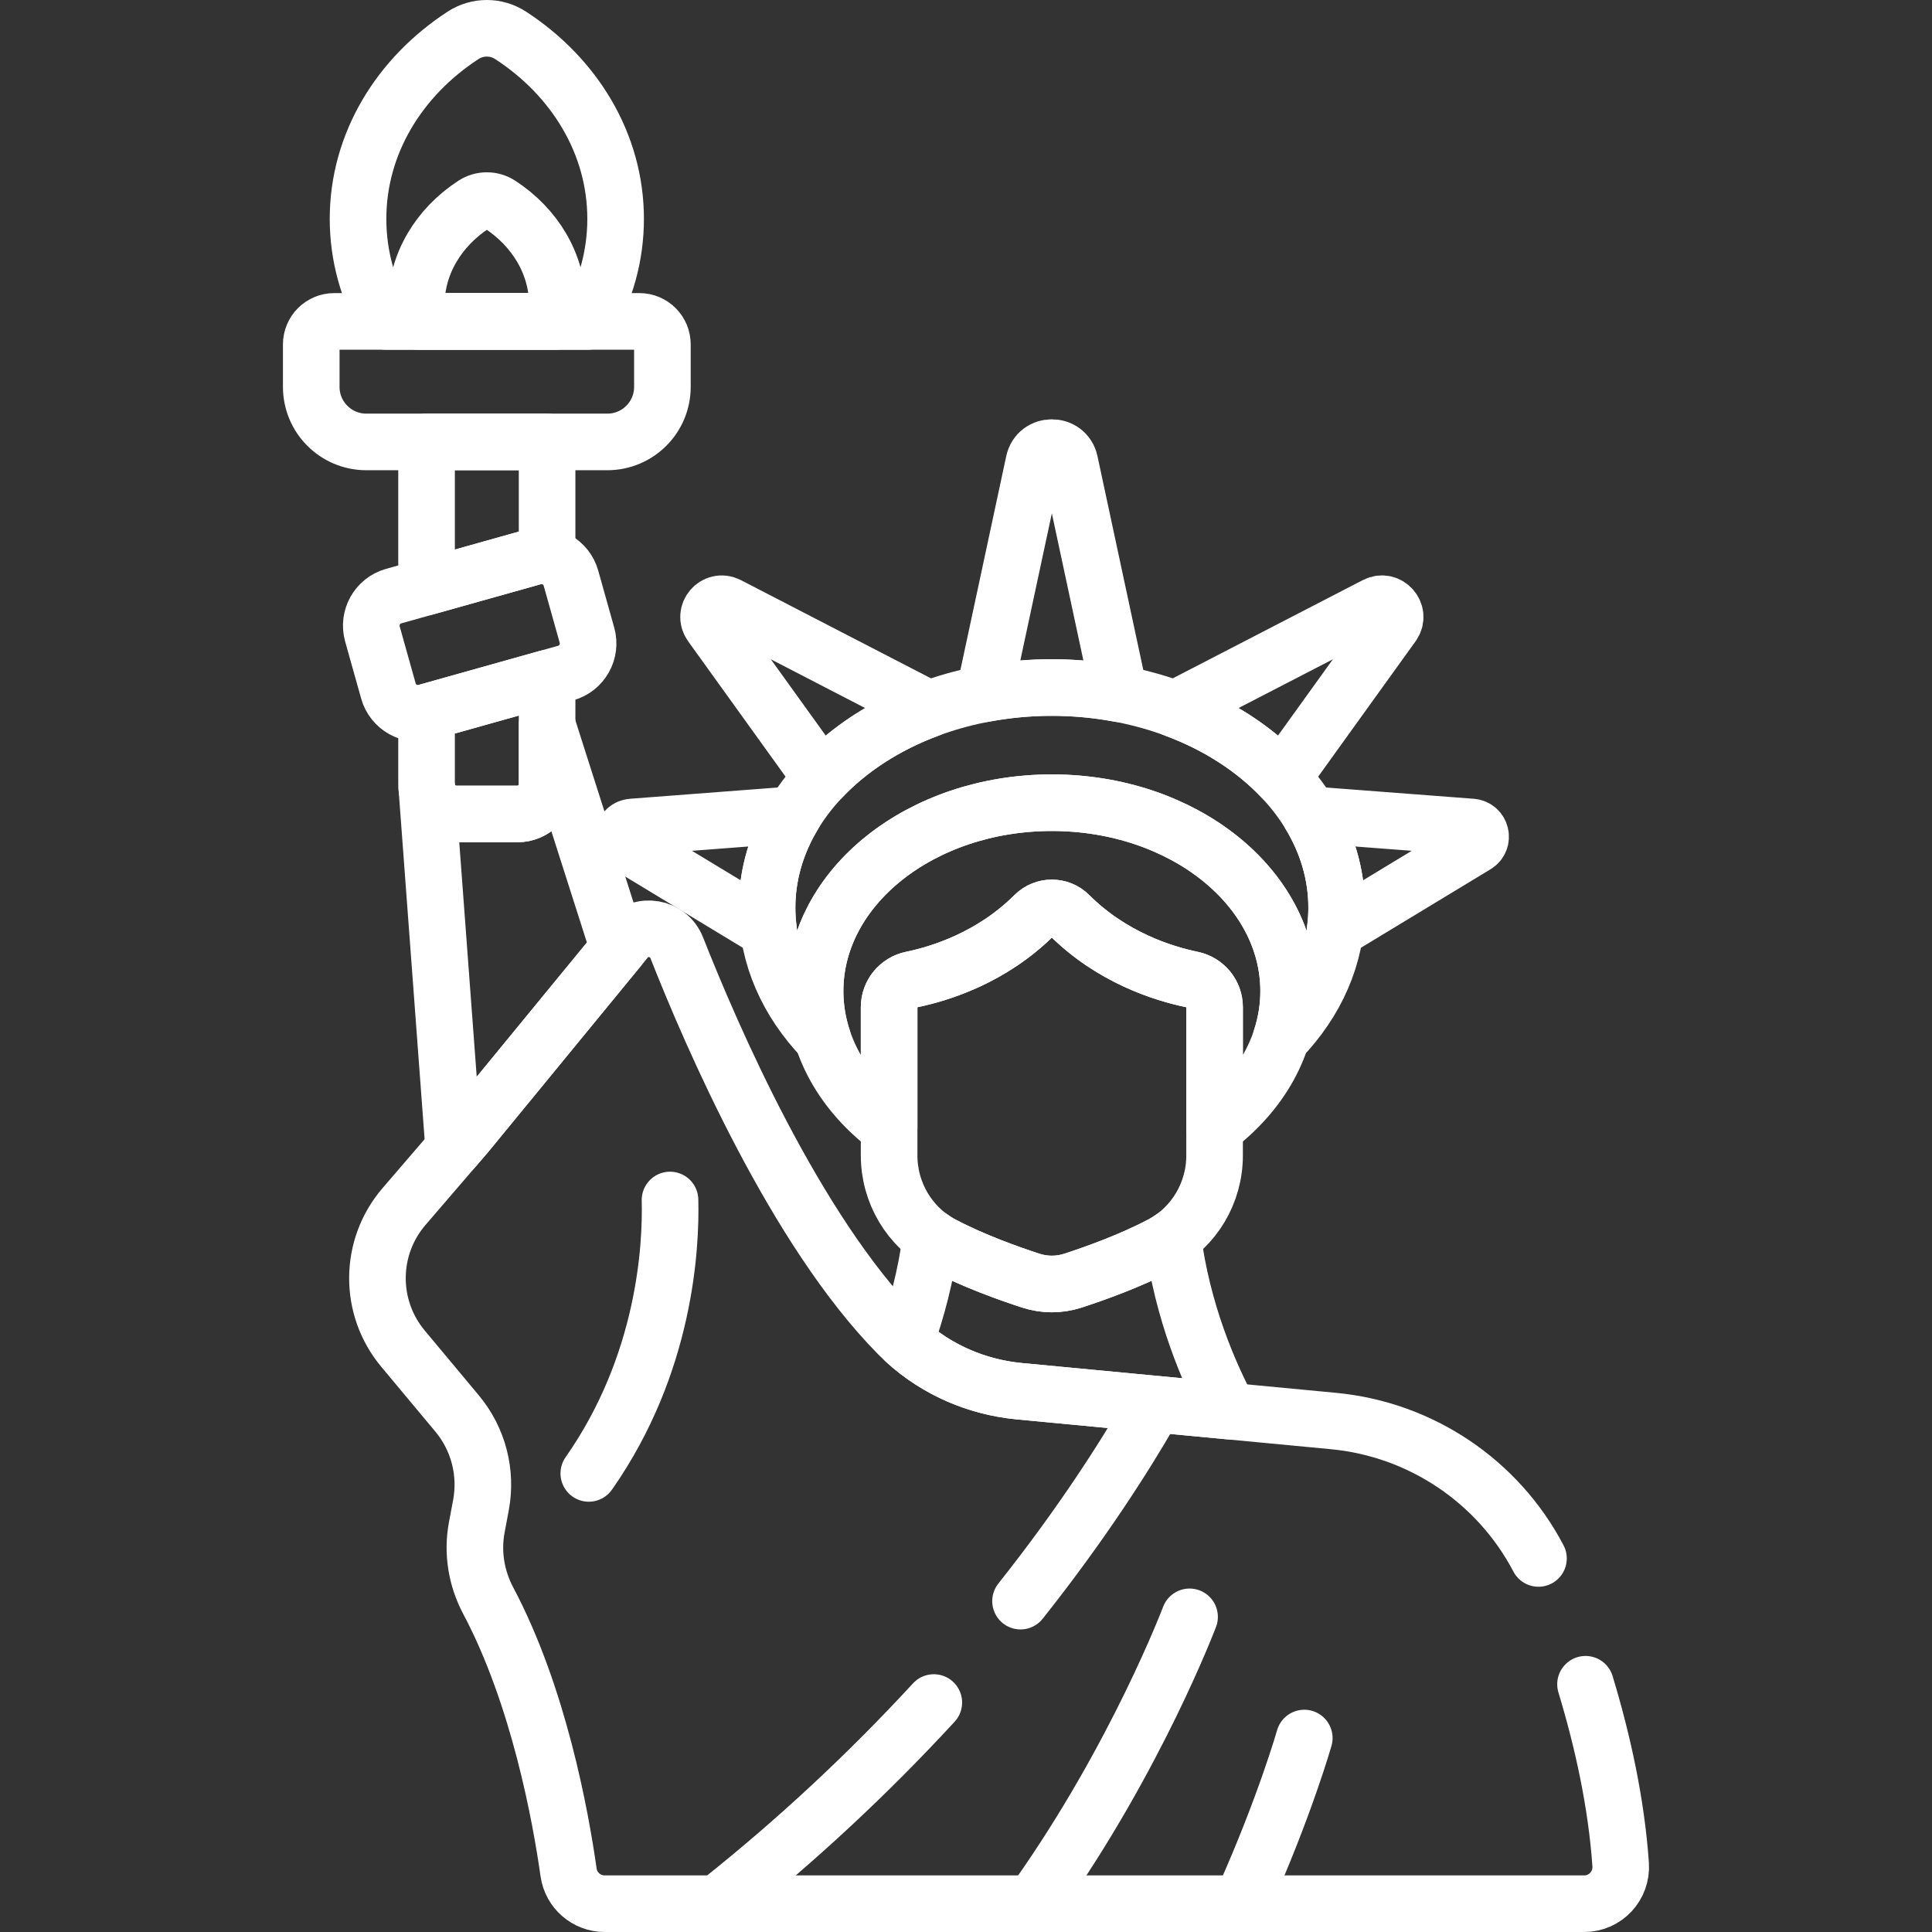 <?xml version="1.0" encoding="UTF-8"?>
<svg id="_圖層_1" data-name="圖層 1" xmlns="http://www.w3.org/2000/svg" viewBox="0 0 512 512">
  <rect x="0" y="0" width="512" height="512" fill="#333333" stroke="none"/>
  <path d="M169.45,85.172h-80.871c-3.365,0-6.093,2.728-6.094,6.093v11.262c0,8.057,6.531,14.587,14.587,14.587h63.885c8.056,0,14.587-6.53,14.587-14.587v-11.262c-.001-3.365-2.729-6.093-6.094-6.093Z" fill="none" stroke="#fff" stroke-linecap="round" stroke-linejoin="round" stroke-width="15"/>
  <path d="M155.553,168.339l-4.24-15.11c-1.213-4.32-5.698-6.839-10.018-5.627l-36.976,10.376c-4.32,1.212-6.839,5.697-5.627,10.017,0,0,0,0,0,0l4.24,15.111c1.213,4.32,5.697,6.839,10.017,5.627l36.977-10.376c4.32-1.213,6.839-5.698,5.627-10.018Z" fill="none" stroke="#fff" stroke-linecap="round" stroke-linejoin="round" stroke-width="15"/>
  <path d="M113.043,117.114v38.415l28.252-7.928c1.202-.336,2.465-.39,3.691-.156v-30.331h-31.943Z" fill="none" stroke="#fff" stroke-linecap="round" stroke-linejoin="round" stroke-width="15"/>
  <path d="M113.043,207.84c-.001,4.346,3.522,7.87,7.869,7.871h16.204c4.346,0,7.87-3.523,7.87-7.87v-28.1l-31.943,8.964v19.135Z" fill="none" stroke="#fff" stroke-linecap="round" stroke-linejoin="round" stroke-width="15"/>
  <path d="M177.561,318.01c.312,12.301-1.214,43.473-21.525,72.461" fill="none" stroke="#fff" stroke-linecap="round" stroke-linejoin="round" stroke-width="15"/>
  <path d="M315.249,428.481s-13.984,37.045-40.446,74.48" fill="none" stroke="#fff" stroke-linecap="round" stroke-linejoin="round" stroke-width="15"/>
  <path d="M345.65,460.598s-5.162,18.137-15.999,42.365" fill="none" stroke="#fff" stroke-linecap="round" stroke-linejoin="round" stroke-width="15"/>
  <path d="M123.5,300.635l40.417-49.258-18.931-59.299v15.763c.001,4.346-3.522,7.87-7.869,7.871h-16.204c-3.988,0-7.276-2.971-7.791-6.819l7.113,95.54,3.265-3.798Z" fill="none" stroke="#fff" stroke-linecap="round" stroke-linejoin="round" stroke-width="15"/>
  <path d="M147.39,85.172c.211-1.421.328-2.867.328-4.338,0-10.936-6.004-20.627-15.25-26.649-2.099-1.367-4.807-1.367-6.906,0-9.246,6.022-15.249,15.713-15.249,26.649,0,1.471.117,2.917.327,4.338h36.75Z" fill="none" stroke="#fff" stroke-linecap="round" stroke-linejoin="round" stroke-width="15"/>
  <path d="M155.848,85.172c4.664-8.165,7.298-17.393,7.298-27.168,0-19.958-10.955-37.643-27.829-48.634-3.831-2.494-8.773-2.494-12.604,0-16.874,10.991-27.829,28.676-27.829,48.634,0,9.775,2.634,19.003,7.298,27.168h53.666Z" fill="none" stroke="#fff" stroke-linecap="round" stroke-linejoin="round" stroke-width="15"/>
  <path d="M315.88,259.58c-7.655-1.58-21.255-5.837-32.508-17.073-2.544-2.541-6.696-2.541-9.241,0-11.253,11.236-24.853,15.493-32.508,17.073-3.486.72-5.997,3.765-5.997,7.324v39.318c0,9.87,5.395,18.998,14.122,23.606,8.131,4.293,17.607,7.669,23.456,9.567,3.606,1.17,7.49,1.17,11.096,0,5.849-1.898,15.324-5.274,23.455-9.567,8.728-4.608,14.122-13.736,14.122-23.605v-39.319c0-3.559-2.511-6.604-5.997-7.324Z" fill="none" stroke="#fff" stroke-linecap="round" stroke-linejoin="round" stroke-width="15"/>
  <path d="M307.756,329.828c-8.131,4.293-17.606,7.67-23.455,9.567-3.606,1.17-7.49,1.17-11.096,0-5.849-1.897-15.325-5.274-23.456-9.567-1.06-.561-2.07-1.19-3.03-1.877-1.336,10.245-3.865,19.527-6.747,27.518,8.304,7.555,18.921,12.148,30.148,13.213l55.619,5.278c-5.42-10.146-12.384-26.317-14.953-46.009-.966.694-1.979,1.321-3.03,1.877Z" fill="none" stroke="#fff" stroke-linecap="round" stroke-linejoin="round" stroke-width="15"/>
  <path d="M278.753,212.725c-34.654,0-62.747,22.353-62.747,49.927,0,14.278,7.545,27.146,19.621,36.246v-31.993c0-3.56,2.511-6.605,5.997-7.325,7.655-1.58,21.255-5.836,32.508-17.073,2.545-2.541,6.697-2.541,9.241,0,11.253,11.237,24.853,15.493,32.508,17.073,3.486.72,5.997,3.765,5.997,7.325v31.993c12.076-9.1,19.622-21.968,19.622-36.246,0-27.574-28.093-49.927-62.747-49.927Z" fill="none" stroke="#fff" stroke-linecap="round" stroke-linejoin="round" stroke-width="15"/>
  <path d="M216.006,262.651c0-27.574,28.093-49.927,62.747-49.927s62.747,22.353,62.747,49.927c0,4.325-.703,8.519-2.004,12.52,9.251-9.686,14.727-21.657,14.727-34.621,0-32.223-33.789-58.345-75.47-58.345s-75.471,26.122-75.471,58.345c0,12.964,5.477,24.935,14.727,34.621-1.323-4.042-1.999-8.267-2.003-12.52Z" fill="none" stroke="#fff" stroke-linecap="round" stroke-linejoin="round" stroke-width="15"/>
  <path d="M364.599,160.4l-53.243,27.518c11.335,4.203,21.09,10.538,28.426,18.323l29.273-40.678c2.154-2.993-1.18-6.856-4.456-5.163Z" fill="none" stroke="#fff" stroke-linecap="round" stroke-linejoin="round" stroke-width="15"/>
  <path d="M389.991,219.162l-42.838-3.269c4.526,7.492,7.069,15.843,7.069,24.658,0,2.025-.148,4.021-.409,5.993l37.318-22.603c2.146-1.3,1.362-4.589-1.14-4.779Z" fill="none" stroke="#fff" stroke-linecap="round" stroke-linejoin="round" stroke-width="15"/>
  <path d="M278.753,182.205c6.177,0,12.175.587,17.921,1.669l-13.162-61.406c-1.1-5.13-8.419-5.13-9.519,0l-13.162,61.406c5.909-1.111,11.909-1.67,17.922-1.669Z" fill="none" stroke="#fff" stroke-linecap="round" stroke-linejoin="round" stroke-width="15"/>
  <path d="M192.907,160.4l53.243,27.518c-11.336,4.203-21.091,10.538-28.427,18.323l-29.273-40.678c-2.154-2.993,1.18-6.856,4.457-5.163Z" fill="none" stroke="#fff" stroke-linecap="round" stroke-linejoin="round" stroke-width="15"/>
  <path d="M167.515,219.162l42.837-3.269c-4.526,7.492-7.069,15.843-7.069,24.658,0,2.025.149,4.021.409,5.993l-37.318-22.603c-2.146-1.3-1.362-4.589,1.141-4.779Z" fill="none" stroke="#fff" stroke-linecap="round" stroke-linejoin="round" stroke-width="15"/>
  <path d="M407.712,413.005c-10.704-20.404-31.087-34.216-54.331-36.421l-83.261-7.901c-12.135-1.152-23.562-6.416-32.119-15.098-27.139-27.53-49.377-78.875-58.656-102.415-2.189-5.55-9.481-6.799-13.383-2.286l-42.462,51.751-16.434,19.117c-9.278,10.792-9.396,26.71-.279,37.639l14.35,17.2c5.619,6.737,7.938,15.63,6.325,24.253l-1.115,5.955c-1.239,6.618-.122,13.435,3.033,19.384,13.41,25.275,19.198,57.168,21.299,72.011.677,4.769,4.762,8.311,9.578,8.307h259.578c5.625,0,10.044-4.779,9.655-10.391-1.128-16.293-4.746-32.685-9.31-47.764" fill="none" stroke="#fff" stroke-linecap="round" stroke-linejoin="round" stroke-width="15"/>
  <path d="M247.47,451.188c-17.394,18.883-36.213,36.401-56.29,52.402" fill="none" stroke="#fff" stroke-linecap="round" stroke-linejoin="round" stroke-width="15"/>
  <path d="M304.97,373.961c-6.83,11.864-18.096,29.649-34.52,50.355" fill="none" stroke="#fff" stroke-linecap="round" stroke-linejoin="round" stroke-width="15"/>
</svg>